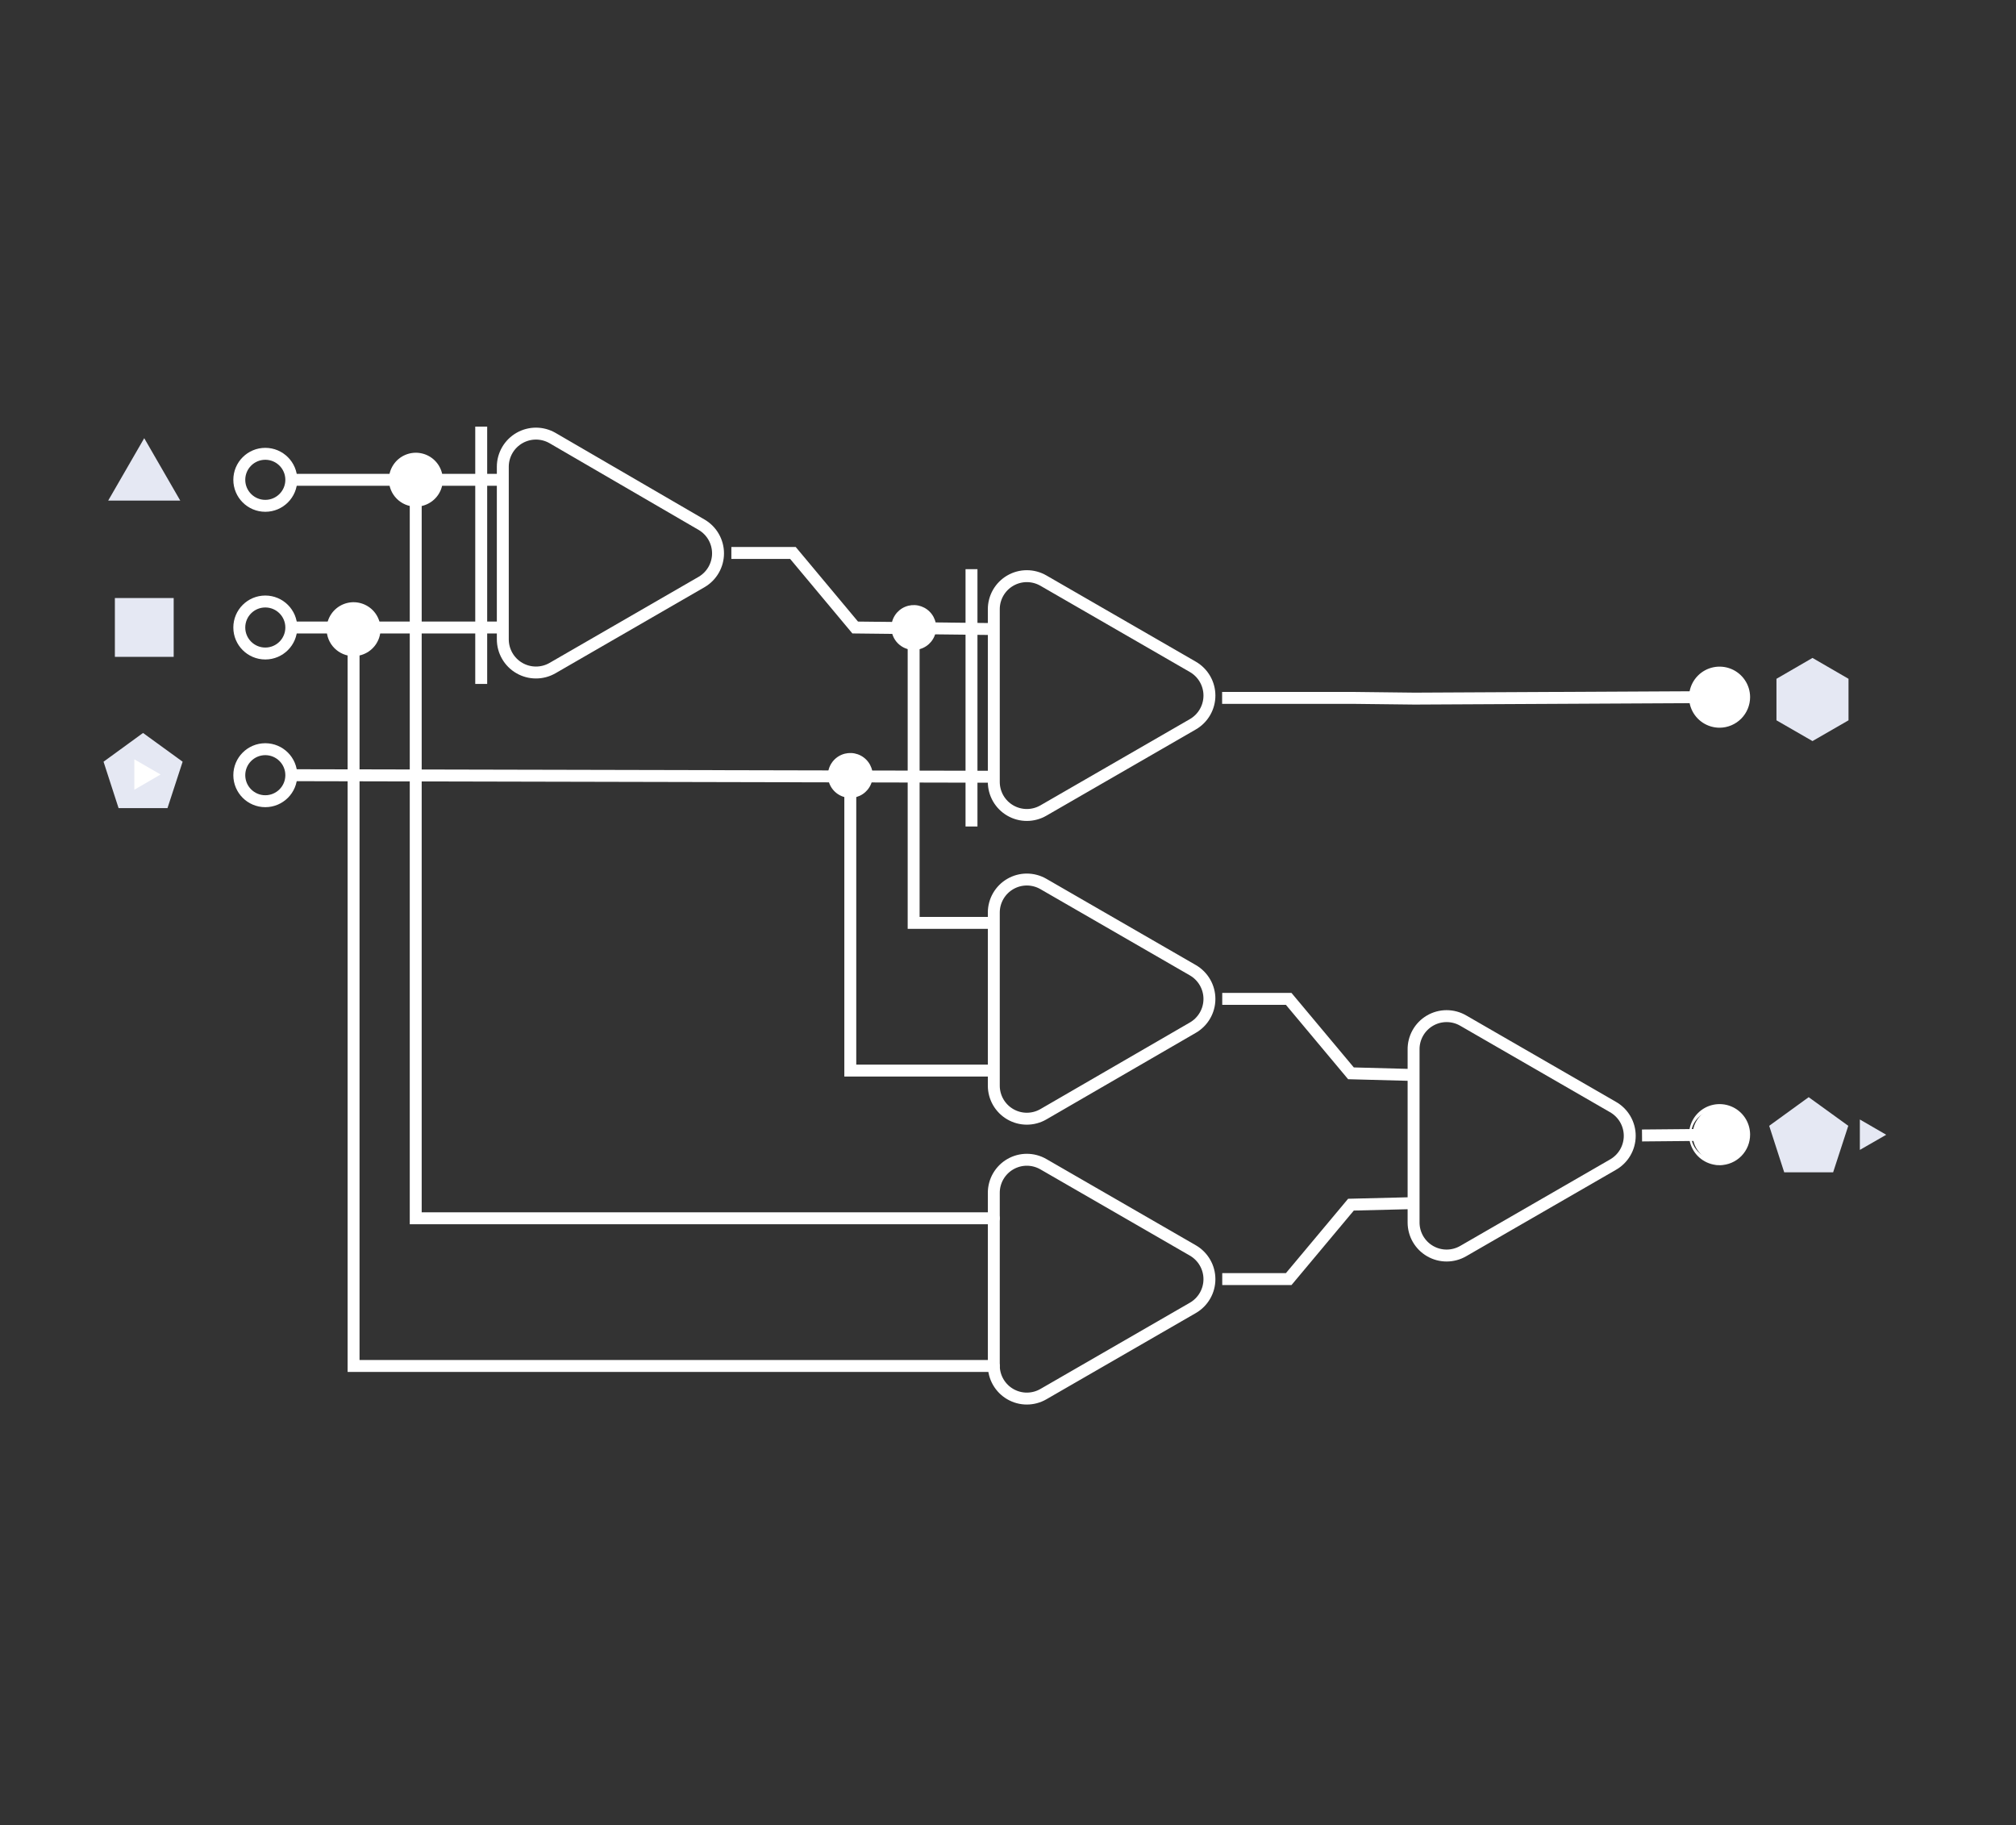 <svg width="169" height="153" viewBox="0 0 169 153" fill="none" xmlns="http://www.w3.org/2000/svg">
<rect x="0" y="0" width="169" height="153" fill="#333333" stroke="none"/>
<g clip-path="url(#clip0_1201_1937)">
<path d="M24.42 40.22H42.15" stroke="white" stroke-miterlimit="10"/>
<path d="M24.42 52.6H42.15" stroke="white" stroke-miterlimit="10"/>
<path d="M24.42 64.98L83.31 65.11" stroke="white" stroke-miterlimit="10"/>
<path d="M61.31 46.35H66.47L71.69 52.6L83.31 52.73" stroke="white" stroke-miterlimit="10"/>
<path d="M102.46 83.73H108.03L113.25 89.97L118.5 90.11" stroke="white" stroke-miterlimit="10"/>
<path d="M102.46 107.22H108.03L113.25 100.98L118.5 100.85" stroke="white" stroke-miterlimit="10"/>
<path d="M22.24 42.4C23.444 42.4 24.42 41.424 24.42 40.22C24.42 39.016 23.444 38.04 22.24 38.04C21.036 38.04 20.06 39.016 20.06 40.22C20.06 41.424 21.036 42.4 22.24 42.4Z" stroke="white" stroke-miterlimit="10"/>
<path d="M22.24 54.78C23.444 54.78 24.42 53.804 24.42 52.6C24.42 51.396 23.444 50.42 22.24 50.42C21.036 50.42 20.06 51.396 20.06 52.6C20.06 53.804 21.036 54.78 22.24 54.78Z" stroke="white" stroke-miterlimit="10"/>
<path d="M22.24 67.16C23.444 67.16 24.42 66.184 24.42 64.98C24.42 63.776 23.444 62.8 22.24 62.8C21.036 62.8 20.06 63.776 20.06 64.98C20.06 66.184 21.036 67.16 22.24 67.16Z" stroke="white" stroke-miterlimit="10"/>
<path fill-rule="evenodd" clip-rule="evenodd" d="M12.09 36.73L9.07 41.96H15.11L12.09 36.73Z" fill="#E5E8F3"/>
<path fill-rule="evenodd" clip-rule="evenodd" d="M58.84 44L46.32 36.72C45.898 36.476 45.419 36.348 44.932 36.347C44.444 36.347 43.966 36.475 43.543 36.718C43.121 36.961 42.77 37.311 42.525 37.733C42.281 38.154 42.151 38.633 42.15 39.12V53.59C42.15 54.078 42.278 54.558 42.522 54.981C42.765 55.404 43.116 55.755 43.539 55.999C43.962 56.244 44.441 56.372 44.929 56.372C45.418 56.373 45.897 56.244 46.32 56L58.84 48.77C59.252 48.523 59.593 48.174 59.83 47.756C60.067 47.338 60.192 46.865 60.192 46.385C60.192 45.904 60.067 45.432 59.83 45.014C59.593 44.596 59.252 44.247 58.84 44Z" stroke="white" stroke-miterlimit="10"/>
<path d="M14.56 50.13H9.63V55.06H14.56V50.13Z" fill="#E5E8F3"/>
<path fill-rule="evenodd" clip-rule="evenodd" d="M11.99 61.44L8.68 63.85L9.94 67.74H14.04L15.31 63.85L11.99 61.44Z" fill="#E5E8F3"/>
<path fill-rule="evenodd" clip-rule="evenodd" d="M151.62 91.97L148.31 94.37L149.57 98.27H153.67L154.94 94.37L151.62 91.97Z" fill="#E5E8F3"/>
<path fill-rule="evenodd" clip-rule="evenodd" d="M154.96 60.38V56.9L151.94 55.15L148.92 56.9V60.38L151.94 62.12L154.96 60.38Z" fill="#E5E8F3"/>
<path fill-rule="evenodd" clip-rule="evenodd" d="M13.46 64.92L11.26 63.65V66.2L13.46 64.92Z" fill="white"/>
<path fill-rule="evenodd" clip-rule="evenodd" d="M158.12 95.12L155.91 93.84V96.39L158.12 95.12Z" fill="#E5E8F3"/>
<path d="M29.64 52.73V114.5H50.22H83.31" stroke="white" stroke-miterlimit="10" stroke-linecap="round"/>
<path d="M27.38 52.73C27.382 52.283 27.516 51.847 27.766 51.477C28.015 51.107 28.369 50.819 28.782 50.649C29.195 50.48 29.649 50.436 30.087 50.525C30.525 50.613 30.927 50.829 31.242 51.145C31.557 51.462 31.771 51.865 31.857 52.303C31.944 52.741 31.898 53.195 31.727 53.607C31.556 54.02 31.266 54.372 30.895 54.62C30.523 54.868 30.087 55 29.64 55C29.342 55 29.048 54.941 28.773 54.827C28.498 54.713 28.248 54.545 28.038 54.334C27.828 54.124 27.662 53.873 27.549 53.598C27.436 53.323 27.379 53.028 27.38 52.73Z" fill="white"/>
<path d="M71.28 65.04V89.74H83.31" stroke="white" stroke-miterlimit="10"/>
<path d="M69.4 65C69.4 64.628 69.51 64.265 69.717 63.956C69.923 63.646 70.217 63.405 70.561 63.263C70.904 63.121 71.282 63.084 71.647 63.156C72.011 63.229 72.346 63.408 72.609 63.671C72.872 63.934 73.051 64.269 73.124 64.633C73.196 64.998 73.159 65.376 73.017 65.719C72.875 66.063 72.634 66.357 72.325 66.563C72.015 66.77 71.652 66.88 71.28 66.88C70.781 66.88 70.303 66.682 69.951 66.329C69.598 65.977 69.4 65.499 69.4 65Z" fill="white"/>
<path d="M34.85 40.22V102.12H50.82H83.31" stroke="white" stroke-miterlimit="10" stroke-linecap="round"/>
<path d="M32.6 40.22C32.598 39.772 32.729 39.334 32.977 38.961C33.224 38.587 33.577 38.296 33.99 38.124C34.404 37.952 34.859 37.906 35.298 37.993C35.738 38.08 36.141 38.295 36.458 38.612C36.775 38.929 36.99 39.332 37.077 39.772C37.164 40.211 37.118 40.666 36.946 41.08C36.774 41.493 36.483 41.846 36.109 42.093C35.736 42.341 35.298 42.472 34.85 42.47C34.254 42.467 33.683 42.23 33.262 41.808C32.84 41.387 32.603 40.816 32.6 40.22Z" fill="white"/>
<path d="M76.59 52.6V77.36H83.31" stroke="white" stroke-miterlimit="10"/>
<path d="M74.72 52.6C74.72 52.228 74.83 51.865 75.037 51.556C75.243 51.246 75.537 51.005 75.881 50.863C76.224 50.721 76.602 50.684 76.967 50.756C77.332 50.829 77.666 51.008 77.929 51.271C78.192 51.534 78.371 51.868 78.444 52.233C78.516 52.598 78.479 52.976 78.337 53.319C78.195 53.663 77.954 53.957 77.644 54.163C77.335 54.37 76.972 54.48 76.6 54.48C76.101 54.48 75.623 54.282 75.271 53.929C74.918 53.577 74.72 53.099 74.72 52.6Z" fill="white"/>
<path d="M40.34 35.76V57.33" stroke="white" stroke-miterlimit="10"/>
<path fill-rule="evenodd" clip-rule="evenodd" d="M100 55.9L87.47 48.67C87.049 48.426 86.57 48.297 86.083 48.296C85.596 48.295 85.118 48.423 84.696 48.667C84.274 48.91 83.924 49.26 83.68 49.682C83.437 50.104 83.309 50.583 83.31 51.07V65.54C83.309 66.027 83.437 66.506 83.68 66.928C83.924 67.35 84.274 67.7 84.696 67.943C85.118 68.187 85.596 68.315 86.083 68.314C86.57 68.313 87.049 68.184 87.47 67.94L100 60.71C100.421 60.466 100.771 60.115 101.014 59.693C101.258 59.271 101.386 58.792 101.386 58.305C101.386 57.818 101.258 57.339 101.014 56.917C100.771 56.495 100.421 56.144 100 55.9Z" stroke="white" stroke-miterlimit="10"/>
<path fill-rule="evenodd" clip-rule="evenodd" d="M100 81.33L87.47 74.1C87.049 73.856 86.57 73.727 86.083 73.726C85.596 73.725 85.118 73.853 84.696 74.097C84.274 74.34 83.924 74.69 83.68 75.112C83.437 75.534 83.309 76.013 83.31 76.5V91C83.309 91.487 83.437 91.966 83.68 92.388C83.924 92.81 84.274 93.16 84.696 93.403C85.118 93.647 85.596 93.775 86.083 93.774C86.57 93.773 87.049 93.644 87.47 93.4L100 86.14C100.421 85.896 100.771 85.545 101.014 85.123C101.258 84.701 101.386 84.222 101.386 83.735C101.386 83.248 101.258 82.769 101.014 82.347C100.771 81.925 100.421 81.574 100 81.33Z" stroke="white" stroke-miterlimit="10"/>
<path fill-rule="evenodd" clip-rule="evenodd" d="M100 104.82L87.47 97.59C87.049 97.346 86.57 97.217 86.083 97.216C85.596 97.215 85.118 97.343 84.696 97.587C84.274 97.83 83.924 98.18 83.68 98.602C83.437 99.024 83.309 99.503 83.31 99.99V114.46C83.309 114.947 83.437 115.426 83.68 115.848C83.924 116.27 84.274 116.62 84.696 116.863C85.118 117.107 85.596 117.235 86.083 117.234C86.57 117.233 87.049 117.104 87.47 116.86L100 109.63C100.421 109.386 100.771 109.035 101.014 108.613C101.258 108.191 101.386 107.712 101.386 107.225C101.386 106.738 101.258 106.259 101.014 105.837C100.771 105.415 100.421 105.064 100 104.82Z" stroke="white" stroke-miterlimit="10"/>
<path d="M137.65 95.18L144.16 95.12" stroke="white" stroke-miterlimit="10"/>
<path d="M144.18 97.37C144.627 97.366 145.064 97.229 145.433 96.977C145.803 96.725 146.089 96.369 146.256 95.954C146.423 95.539 146.464 95.084 146.372 94.646C146.28 94.208 146.06 93.807 145.74 93.494C145.42 93.182 145.015 92.971 144.575 92.888C144.135 92.806 143.681 92.857 143.27 93.033C142.858 93.209 142.509 93.503 142.265 93.879C142.021 94.254 141.894 94.693 141.9 95.14C141.901 95.437 141.962 95.73 142.077 96.004C142.193 96.277 142.362 96.524 142.574 96.732C142.786 96.939 143.037 97.103 143.313 97.212C143.589 97.322 143.883 97.375 144.18 97.37Z" fill="white"/>
<path d="M144.18 97.67C143.673 97.676 143.176 97.531 142.752 97.254C142.327 96.978 141.995 96.581 141.796 96.115C141.597 95.649 141.541 95.135 141.634 94.636C141.728 94.138 141.967 93.68 142.322 93.318C142.677 92.956 143.131 92.708 143.627 92.604C144.123 92.501 144.639 92.547 145.109 92.737C145.579 92.926 145.982 93.251 146.267 93.67C146.552 94.089 146.706 94.583 146.71 95.09C146.715 95.767 146.452 96.419 145.978 96.903C145.504 97.386 144.857 97.662 144.18 97.67C145.59 97.66 142.78 97.69 144.18 97.67ZM144.18 93.16C143.888 93.097 143.586 93.1 143.296 93.169C143.005 93.238 142.734 93.371 142.502 93.559C142.27 93.746 142.082 93.983 141.954 94.253C141.825 94.522 141.758 94.817 141.758 95.115C141.758 95.413 141.825 95.708 141.954 95.977C142.082 96.247 142.27 96.484 142.502 96.671C142.734 96.859 143.005 96.992 143.296 97.061C143.586 97.13 143.888 97.133 144.18 97.07C144.627 96.974 145.027 96.727 145.314 96.371C145.602 96.016 145.758 95.572 145.758 95.115C145.758 94.658 145.602 94.215 145.314 93.859C145.027 93.503 144.627 93.256 144.18 93.16Z" fill="white"/>
<path d="M102.45 58.5H113.37L118.59 58.56L144.16 58.43" stroke="white" stroke-miterlimit="10"/>
<path d="M144.17 60.69C144.617 60.688 145.053 60.553 145.424 60.303C145.794 60.054 146.083 59.699 146.252 59.286C146.421 58.872 146.464 58.417 146.375 57.979C146.285 57.541 146.068 57.14 145.751 56.825C145.433 56.51 145.03 56.297 144.591 56.212C144.152 56.126 143.698 56.173 143.286 56.346C142.874 56.519 142.522 56.81 142.275 57.183C142.029 57.556 141.898 57.993 141.9 58.44C141.901 58.737 141.961 59.03 142.076 59.304C142.191 59.578 142.358 59.826 142.569 60.035C142.78 60.244 143.03 60.409 143.304 60.522C143.579 60.634 143.873 60.691 144.17 60.69Z" fill="white"/>
<path d="M144.17 61C143.663 61.004 143.167 60.857 142.743 60.579C142.32 60.3 141.989 59.903 141.792 59.436C141.595 58.969 141.54 58.454 141.636 57.957C141.732 57.459 141.973 57.001 142.329 56.641C142.685 56.28 143.141 56.033 143.637 55.932C144.134 55.83 144.649 55.879 145.118 56.07C145.587 56.262 145.989 56.588 146.272 57.008C146.556 57.428 146.708 57.923 146.71 58.43C146.71 59.106 146.443 59.756 145.968 60.237C145.492 60.718 144.846 60.992 144.17 61C145.58 61 142.76 61 144.17 61ZM144.17 56.48C143.774 56.48 143.388 56.597 143.059 56.817C142.73 57.037 142.474 57.349 142.322 57.715C142.171 58.08 142.131 58.482 142.208 58.87C142.286 59.258 142.476 59.614 142.756 59.894C143.035 60.174 143.392 60.364 143.78 60.442C144.168 60.519 144.57 60.479 144.935 60.328C145.301 60.176 145.613 59.92 145.833 59.591C146.053 59.262 146.17 58.876 146.17 58.48C146.17 57.95 145.959 57.441 145.584 57.066C145.209 56.691 144.7 56.48 144.17 56.48Z" fill="white"/>
<path fill-rule="evenodd" clip-rule="evenodd" d="M135.19 92.78L122.66 85.55C122.235 85.303 121.752 85.174 121.261 85.176C120.769 85.177 120.287 85.309 119.864 85.559C119.44 85.808 119.091 86.166 118.851 86.595C118.612 87.024 118.49 87.509 118.5 88V102.47C118.499 102.957 118.627 103.436 118.87 103.858C119.114 104.28 119.464 104.63 119.886 104.873C120.308 105.117 120.786 105.245 121.273 105.244C121.76 105.243 122.239 105.114 122.66 104.87L135.19 97.64C135.623 97.399 135.984 97.047 136.236 96.62C136.487 96.192 136.62 95.706 136.62 95.21C136.62 94.714 136.487 94.228 136.236 93.8C135.984 93.373 135.623 93.021 135.19 92.78Z" stroke="white" stroke-miterlimit="10"/>
<path d="M81.44 47.71V69.28" stroke="white" stroke-miterlimit="10"/>
</g>
<defs>
<clipPath id="clip0_1201_1937">
<rect width="168.68" height="153" fill="white"/>
</clipPath>
</defs>
</svg>

